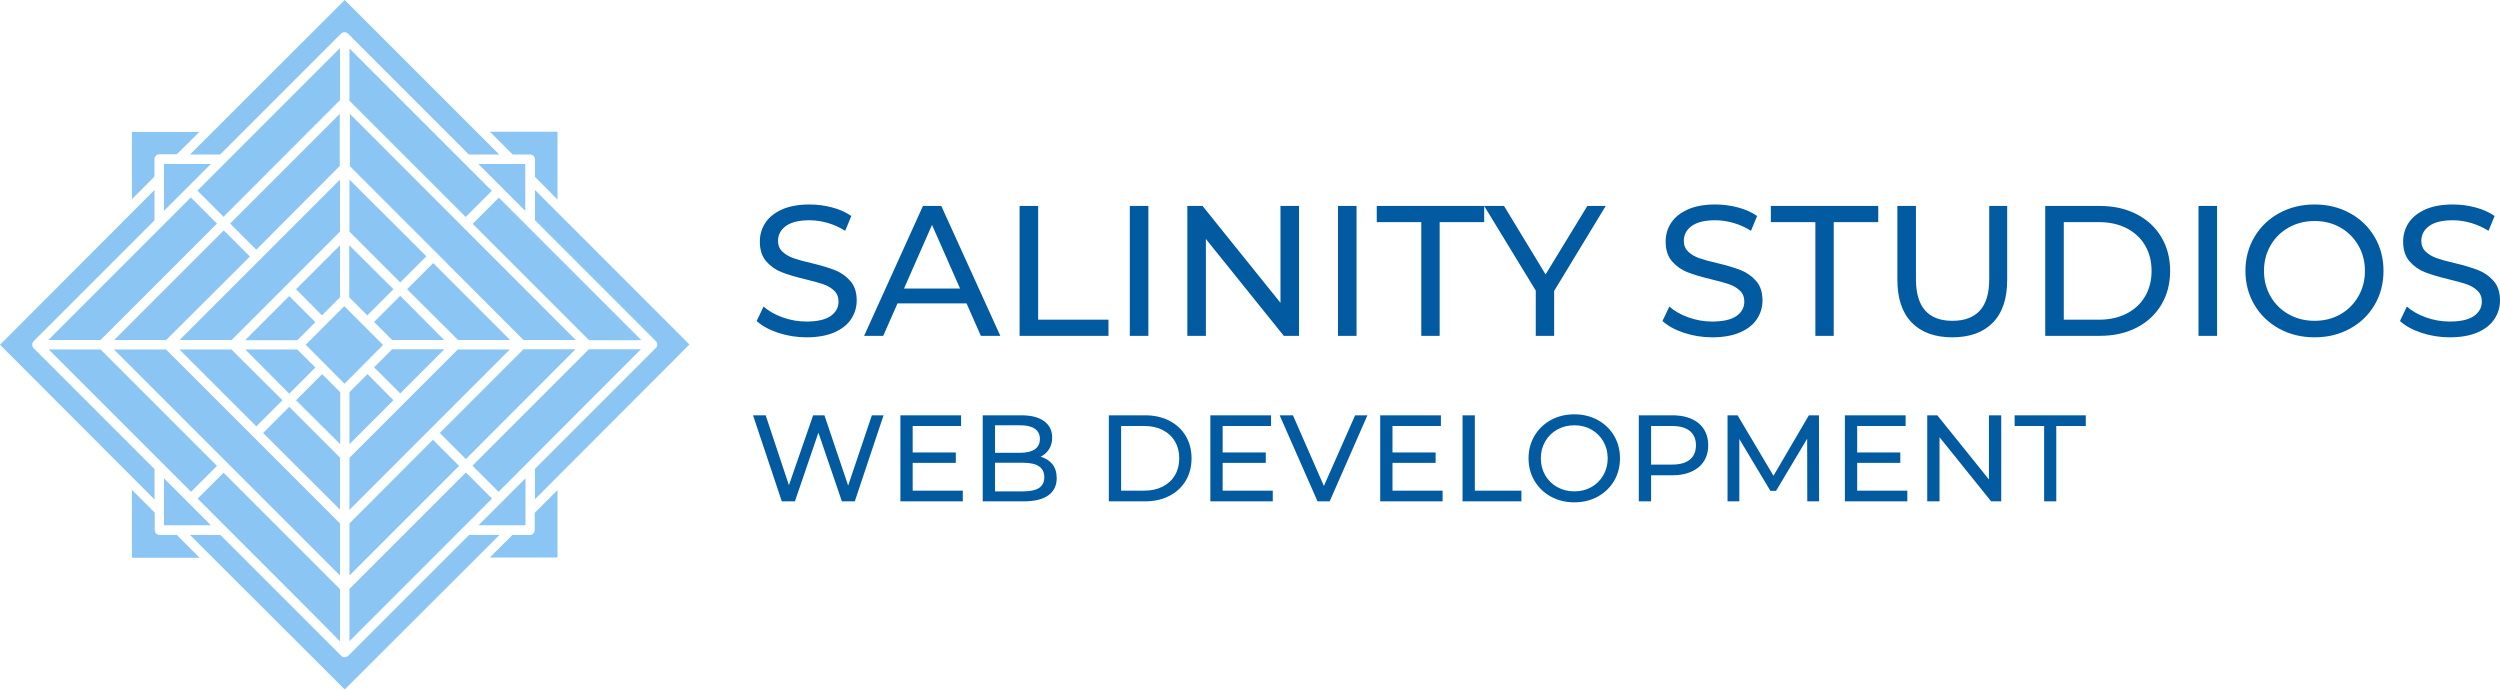 <svg id="final_svg" viewBox="98.604 421.104 862.366 237.931" xmlns="http://www.w3.org/2000/svg" xmlns:xlink="http://www.w3.org/1999/xlink" xml:space="preserve">
      <g id="png_group" transform="translate(98, 420.5) scale(0.755)" opacity="1">
      <g height="239.072" width="238.996" transform="rotate(0)">
                  <style type="text/css">.st0{fill:#CC9762;}</style>
          <g id="color_index_0" fill="rgba(139, 197, 243, 1)">
                          <path d="M87.6,245.21h13.87l55.27,55.27c0.12,0.12,0.37,0.37,0.86,0.49c0.33,0.11,0.58,0.11,0.69,0.11		c0.45,0,0.75-0.11,0.93-0.22c0.19-0.04,0.42-0.18,0.63-0.39l55.27-55.27H229l-70.7,70.59L87.6,245.21z M156.14,293.82		c-4.38-4.56-18.39-18.57-65.03-65.21l11.83-11.83l53.2,53.2V293.82z M160.46,269.87l53.2-53.2l11.93,11.93l-65.13,65.13V269.87z		 M160.46,239.97l38.15-38.25l11.93,11.93l-50.08,50.08V239.97z M52.86,160.46h23.77l79.51,79.51v23.76L52.86,160.46z M61.08,255.62		v-31.01l10.41,10.41v8.02c0,1.19,0.97,2.16,2.17,2.16h7.91l10.41,10.41H61.08z M224.61,255.52l10.31-10.31h8.02		c1.19,0,2.16-0.97,2.16-2.16v-7.98c0.09-0.05,0.15-0.09,0.22-0.16l10.19-10.19v30.8H224.61z M219.46,240.77l21.42-21.42v21.42		H219.46z M75.72,240.77v-21.42l21.42,21.42H75.72z M160.46,209.97l49.51-49.51h23.76l-73.27,73.27V209.97z M121.01,198.61		l11.93-11.93l23.2,23.2v23.77L121.01,198.61z M0.8,158.3l70.59-70.7v13.87l-55.27,55.27c-0.11,0.11-0.37,0.37-0.49,0.87		c-0.11,0.33-0.11,0.58-0.11,0.69c0,0.45,0.11,0.75,0.22,0.93c0.04,0.19,0.18,0.42,0.39,0.63l55.27,55.27V229L0.8,158.3z		 M245.21,215.03l55.27-55.27c0.11-0.11,0.37-0.37,0.49-0.86c0.11-0.33,0.11-0.58,0.11-0.69c0-0.45-0.11-0.75-0.22-0.93		c-0.04-0.19-0.18-0.42-0.39-0.63l-55.27-55.27V87.6l70.59,70.59l-70.59,70.7V215.03z M23.07,160.46h23.66l53.2,53.2l-11.83,11.83		L23.07,160.46z M216.67,213.56l53.2-53.2h23.76l-65.03,65.13L216.67,213.56z M201.73,198.61l38.25-38.25h23.76l-50.08,50.18		L201.73,198.61z M136.06,183.66l11.93-11.93l8.25,8.25v23.77L136.06,183.66z M160.46,179.97l8.25-8.25l11.83,11.93l-20.08,20.08		V179.97z M82.76,160.46h23.77l23.3,23.2l-11.93,11.93L82.76,160.46z M112.86,160.46h23.77l8.25,8.25l-11.93,11.93L112.86,160.46z		 M171.73,168.61l8.25-8.25h23.87l-20.18,20.18L171.73,168.61z M140.49,158.3l17.6-17.6l17.71,17.71l-17.6,17.7L140.49,158.3z		 M269.97,156.24l-53.2-53.2l11.93-11.93l65.13,65.13H269.97z M112.76,156.24l20.18-20.18l11.93,11.93l-8.25,8.25H112.76z		 M239.97,156.14l-39.6-39.7l-39.7-39.7V52.86l103.17,103.27H239.97z M210.08,156.14l-23.3-23.2l11.93-11.93l35.13,35.13H210.08z		 M179.97,156.14l-8.25-8.25l11.93-11.93l20.08,20.18H179.97z M82.86,156.14l73.27-73.27v23.76l-49.51,49.51H82.86z M52.96,156.14		l50.08-50.08l11.93,11.93l-38.25,38.14H52.96z M22.86,156.14l65.13-65.13l11.93,11.93l-53.2,53.2H22.86z M160.36,136.63v-23.77		l20.18,20.08l-11.93,11.93L160.36,136.63z M136.06,132.94l20.08-20.08v23.76l-8.25,8.25L136.06,132.94z M160.46,106.63V82.86		l35.13,35.03l-11.93,11.93L160.46,106.63z M105.95,102.94l50.08-50.08v23.77l-38.14,38.25L105.95,102.94z M160.46,46.83V22.96		l65.03,65.03l-11.93,11.93L160.46,46.83z M91.01,87.89l65.13-65.13v23.76l-53.2,53.3L91.01,87.89z M75.72,75.72h21.42L75.72,97.14		V75.72z M219.36,75.72h21.42v21.42L219.36,75.72z M245.21,81.58v-8.02c0-1.19-0.97-2.17-2.16-2.17h-8.02l-10.41-10.41h30.9v31		L245.21,81.58z M61.08,61.08h30.79l-10.3,10.21h-8.02c-1.19,0-2.17,0.97-2.17,2.16v8.02L61.08,91.78V61.08z M215.03,71.39		l-55.27-55.27c-0.11-0.11-0.37-0.37-0.87-0.49c-0.33-0.11-0.58-0.11-0.69-0.11c-0.45,0-0.75,0.11-0.93,0.22		c-0.19,0.04-0.42,0.18-0.63,0.39l-55.27,55.27H87.6L158.3,0.8l70.59,70.59H215.03z"></path>
                      </g>
              </g>
    </g>
    <g id="text_group" transform="rotate(0)" opacity="1">
      <g id="text_layer_1_0" fill="rgba(2, 90, 161, 1)" transform="translate(357, 475)">
                  <path d="M19.78 62.46L19.78 62.46Q14.72 62.46 10.02 60.90Q5.31 59.33 2.62 56.83L2.62 56.83L4.99 51.84Q7.55 54.14 11.55 55.58Q15.55 57.02 19.78 57.02L19.78 57.02Q25.34 57.02 28.10 55.14Q30.85 53.25 30.85 50.11L30.85 50.11Q30.85 47.81 29.34 46.37Q27.84 44.93 25.63 44.16Q23.42 43.39 19.39 42.43L19.39 42.43Q14.34 41.22 11.23 40Q8.13 38.78 5.92 36.26Q3.71 33.73 3.71 29.44L3.71 29.44Q3.71 25.86 5.60 22.98Q7.49 20.10 11.33 18.37Q15.17 16.64 20.86 16.64L20.86 16.64Q24.83 16.64 28.67 17.66Q32.51 18.69 35.26 20.61L35.26 20.61L33.15 25.73Q30.34 23.94 27.14 23.01Q23.94 22.08 20.86 22.08L20.86 22.08Q15.42 22.08 12.70 24.06Q9.98 26.05 9.98 29.18L9.98 29.18Q9.98 31.49 11.52 32.93Q13.06 34.37 15.33 35.17Q17.60 35.97 21.50 36.86L21.50 36.86Q26.56 38.08 29.63 39.30Q32.70 40.51 34.91 43.01Q37.12 45.50 37.12 49.73L37.12 49.73Q37.12 53.25 35.20 56.16Q33.28 59.07 29.38 60.77Q25.47 62.46 19.78 62.46ZM39.68 61.95L59.97 17.15L66.30 17.15L86.66 61.95L79.94 61.95L75.01 50.75L51.20 50.75L46.27 61.95L39.68 61.95ZM63.10 23.68L53.44 45.63L72.77 45.63L63.10 23.68ZM93.31 61.95L93.31 17.15L99.71 17.15L99.71 56.38L123.97 56.38L123.97 61.95L93.31 61.95ZM131.33 61.95L131.33 17.15L137.73 17.15L137.73 61.95L131.33 61.95ZM151.17 61.95L151.17 17.15L156.42 17.15L183.30 50.56L183.30 17.15L189.70 17.15L189.70 61.95L184.45 61.95L157.57 28.54L157.57 61.95L151.17 61.95ZM203.14 61.95L203.14 17.15L209.54 17.15L209.54 61.95L203.14 61.95ZM216.51 22.72L216.51 17.15L253.57 17.15L253.57 22.72L238.21 22.72L238.21 61.95L231.87 61.95L231.87 22.72L216.51 22.72ZM271.36 46.34L253.57 17.15L260.42 17.15L274.75 40.77L289.15 17.15L295.49 17.15L277.70 46.46L277.70 61.95L271.36 61.95L271.36 46.34ZM332.22 62.46L332.22 62.46Q327.17 62.46 322.46 60.90Q317.76 59.33 315.07 56.83L315.07 56.83L317.44 51.84Q320.00 54.14 324.00 55.58Q328.00 57.02 332.22 57.02L332.22 57.02Q337.79 57.02 340.54 55.14Q343.30 53.25 343.30 50.11L343.30 50.11Q343.30 47.81 341.79 46.37Q340.29 44.93 338.08 44.16Q335.87 43.39 331.84 42.43L331.84 42.43Q326.78 41.22 323.68 40Q320.58 38.78 318.37 36.26Q316.16 33.73 316.16 29.44L316.16 29.44Q316.16 25.86 318.05 22.98Q319.94 20.10 323.78 18.37Q327.62 16.64 333.31 16.64L333.31 16.64Q337.28 16.64 341.12 17.66Q344.96 18.69 347.71 20.61L347.71 20.61L345.60 25.73Q342.78 23.94 339.58 23.01Q336.38 22.08 333.31 22.08L333.31 22.08Q327.87 22.08 325.15 24.06Q322.43 26.05 322.43 29.18L322.43 29.18Q322.43 31.49 323.97 32.93Q325.50 34.37 327.78 35.17Q330.05 35.97 333.95 36.86L333.95 36.86Q339.01 38.08 342.08 39.30Q345.15 40.51 347.36 43.01Q349.57 45.50 349.57 49.73L349.57 49.73Q349.57 53.25 347.65 56.16Q345.73 59.07 341.82 60.77Q337.92 62.46 332.22 62.46ZM352.45 22.72L352.45 17.15L389.50 17.15L389.50 22.72L374.14 22.72L374.14 61.95L367.81 61.95L367.81 22.72L352.45 22.72ZM396.10 42.62L396.10 17.15L402.50 17.15L402.50 42.37Q402.50 56.77 415.10 56.77L415.10 56.77Q421.31 56.77 424.54 53.25Q427.78 49.73 427.78 42.37L427.78 42.37L427.78 17.15L433.98 17.15L433.98 42.62Q433.98 52.35 429.02 57.41Q424.06 62.46 415.04 62.46L415.04 62.46Q406.02 62.46 401.06 57.38Q396.10 52.29 396.10 42.62L396.10 42.62ZM447.10 61.95L447.10 17.15L465.98 17.15Q473.09 17.15 478.59 19.97Q484.10 22.78 487.14 27.87Q490.18 32.96 490.18 39.55L490.18 39.55Q490.18 46.14 487.14 51.23Q484.10 56.32 478.59 59.14Q473.09 61.95 465.98 61.95L465.98 61.95L447.10 61.95ZM453.50 56.38L465.60 56.38Q471.04 56.38 475.17 54.27Q479.30 52.16 481.54 48.35Q483.78 44.54 483.78 39.55L483.78 39.55Q483.78 34.56 481.54 30.75Q479.30 26.94 475.17 24.83Q471.04 22.72 465.60 22.72L465.60 22.72L453.50 22.72L453.50 56.38ZM499.97 61.95L499.97 17.15L506.37 17.15L506.37 61.95L499.97 61.95ZM540.03 62.46L540.03 62.46Q533.25 62.46 527.81 59.49Q522.37 56.51 519.26 51.26Q516.16 46.02 516.16 39.55L516.16 39.55Q516.16 33.09 519.26 27.84Q522.37 22.59 527.81 19.62Q533.25 16.64 540.03 16.64L540.03 16.64Q546.75 16.64 552.19 19.62Q557.63 22.59 560.70 27.81Q563.78 33.02 563.78 39.55L563.78 39.55Q563.78 46.08 560.70 51.30Q557.63 56.51 552.19 59.49Q546.75 62.46 540.03 62.46ZM540.03 56.77L540.03 56.77Q544.96 56.77 548.90 54.53Q552.83 52.29 555.10 48.35Q557.38 44.42 557.38 39.55L557.38 39.55Q557.38 34.69 555.10 30.75Q552.83 26.82 548.90 24.58Q544.96 22.34 540.03 22.34L540.03 22.34Q535.10 22.34 531.10 24.58Q527.10 26.82 524.83 30.75Q522.56 34.69 522.56 39.55L522.56 39.55Q522.56 44.42 524.83 48.35Q527.10 52.29 531.10 54.53Q535.10 56.77 540.03 56.77ZM586.62 62.46L586.62 62.46Q581.57 62.46 576.86 60.90Q572.16 59.33 569.47 56.83L569.47 56.83L571.84 51.84Q574.40 54.14 578.40 55.58Q582.40 57.02 586.62 57.02L586.62 57.02Q592.19 57.02 594.94 55.14Q597.70 53.25 597.70 50.11L597.70 50.11Q597.70 47.81 596.19 46.37Q594.69 44.93 592.48 44.16Q590.27 43.39 586.24 42.43L586.24 42.43Q581.18 41.22 578.08 40Q574.98 38.78 572.77 36.26Q570.56 33.73 570.56 29.44L570.56 29.44Q570.56 25.86 572.45 22.98Q574.34 20.10 578.18 18.37Q582.02 16.64 587.71 16.64L587.71 16.64Q591.68 16.64 595.52 17.66Q599.36 18.69 602.11 20.61L602.11 20.61L600.00 25.73Q597.18 23.94 593.98 23.01Q590.78 22.08 587.71 22.08L587.71 22.08Q582.27 22.08 579.55 24.06Q576.83 26.05 576.83 29.18L576.83 29.18Q576.83 31.49 578.37 32.93Q579.90 34.37 582.18 35.17Q584.45 35.97 588.35 36.86L588.35 36.86Q593.41 38.08 596.48 39.30Q599.55 40.51 601.76 43.01Q603.97 45.50 603.97 49.73L603.97 49.73Q603.97 53.25 602.05 56.16Q600.13 59.07 596.22 60.77Q592.32 62.46 586.62 62.46Z"></path>
              </g>
    </g>
    <g id="tagline_group" transform="rotate(0)" opacity="1">
      <g id="text_layer_2_0" fill="rgba(2, 90, 161, 1)" transform="translate(357, 553)">
                  <path d="M11.28 41.04L1.36 11.36L5.72 11.36L13.74 35.48L22.09 11.36L25.99 11.36L34.17 35.61L42.35 11.36L46.38 11.36L36.46 41.04L32.01 41.04L23.91 17.34L15.81 41.04L11.28 41.04ZM73.72 41.04L52.19 41.04L52.19 11.36L73.13 11.36L73.13 15.05L56.43 15.05L56.43 24.17L71.31 24.17L71.31 27.77L56.43 27.77L56.43 37.35L73.72 37.35L73.72 41.04ZM80.59 11.36L93.90 11.36Q99.03 11.36 101.79 13.40Q104.55 15.43 104.55 19.04L104.55 19.04Q104.55 21.37 103.46 23.06Q102.38 24.76 100.56 25.65L100.56 25.65Q103.15 26.37 104.63 28.24Q106.11 30.10 106.11 33.03L106.11 33.03Q106.11 36.88 103.23 38.96Q100.35 41.04 94.75 41.04L94.75 41.04L80.59 41.04L80.59 11.36ZM94.58 27.73L84.83 27.73L84.83 37.60L94.58 37.60Q98.19 37.60 100.01 36.42Q101.83 35.23 101.83 32.69L101.83 32.69Q101.83 27.73 94.58 27.73L94.58 27.73ZM84.83 14.80L84.83 24.29L93.52 24.29Q96.83 24.29 98.57 23.08Q100.31 21.88 100.31 19.54L100.31 19.54Q100.31 17.21 98.57 16.00Q96.83 14.80 93.52 14.80L93.52 14.80L84.83 14.80ZM124.09 41.04L124.09 11.36L136.60 11.36Q141.30 11.36 144.95 13.23Q148.59 15.09 150.61 18.46Q152.62 21.83 152.62 26.20L152.62 26.20Q152.62 30.57 150.61 33.94Q148.59 37.31 144.95 39.17Q141.30 41.04 136.60 41.04L136.60 41.04L124.09 41.04ZM128.33 37.35L136.34 37.35Q139.95 37.35 142.68 35.95Q145.41 34.55 146.90 32.03Q148.38 29.51 148.38 26.20L148.38 26.20Q148.38 22.89 146.90 20.37Q145.41 17.85 142.68 16.45Q139.95 15.05 136.34 15.05L136.34 15.05L128.33 15.05L128.33 37.35ZM180.64 41.04L159.11 41.04L159.11 11.36L180.05 11.36L180.05 15.05L163.35 15.05L163.35 24.17L178.23 24.17L178.23 27.77L163.35 27.77L163.35 37.35L180.64 37.35L180.64 41.04ZM196.08 41.04L183.02 11.36L187.60 11.36L198.28 35.74L209.05 11.36L213.29 11.36L200.27 41.04L196.08 41.04ZM239.23 41.04L217.70 41.04L217.70 11.36L238.64 11.36L238.64 15.05L221.94 15.05L221.94 24.17L236.82 24.17L236.82 27.77L221.94 27.77L221.94 37.35L239.23 37.35L239.23 41.04ZM246.10 41.04L246.10 11.36L250.34 11.36L250.34 37.35L266.41 37.35L266.41 41.04L246.10 41.04ZM284.68 41.38L284.68 41.38Q280.19 41.38 276.58 39.41Q272.98 37.43 270.92 33.96Q268.87 30.48 268.87 26.20L268.87 26.20Q268.87 21.92 270.92 18.44Q272.98 14.97 276.58 12.99Q280.19 11.02 284.68 11.02L284.68 11.02Q289.13 11.02 292.74 12.99Q296.34 14.97 298.38 18.42Q300.41 21.88 300.41 26.20L300.41 26.20Q300.41 30.52 298.38 33.98Q296.34 37.43 292.74 39.41Q289.13 41.38 284.68 41.38ZM284.68 37.60L284.68 37.60Q287.95 37.60 290.55 36.12Q293.16 34.64 294.67 32.03Q296.17 29.42 296.17 26.20L296.17 26.20Q296.17 22.98 294.67 20.37Q293.16 17.76 290.55 16.28Q287.95 14.80 284.68 14.80L284.68 14.80Q281.42 14.80 278.77 16.28Q276.12 17.76 274.61 20.37Q273.11 22.98 273.11 26.20L273.11 26.20Q273.11 29.42 274.61 32.03Q276.12 34.64 278.77 36.12Q281.42 37.60 284.68 37.60ZM306.90 41.04L306.90 11.36L318.47 11.36Q321.35 11.36 323.64 12.06Q325.93 12.76 327.54 14.10Q329.15 15.43 330.00 17.36Q330.85 19.29 330.85 21.71L330.85 21.71Q330.85 24.12 330.00 26.03Q329.15 27.94 327.54 29.27Q325.93 30.61 323.64 31.33Q321.35 32.05 318.47 32.05L318.47 32.05L311.14 32.05L311.14 41.04L306.90 41.04ZM318.34 15.05L311.14 15.05L311.14 28.36L318.34 28.36Q322.41 28.36 324.51 26.65Q326.61 24.93 326.61 21.71L326.61 21.71Q326.61 18.48 324.51 16.77Q322.41 15.05 318.34 15.05L318.34 15.05ZM337.51 11.36L340.98 11.36L353.36 32.22L365.57 11.36L369.05 11.36L369.09 41.04L365.02 41.04L364.98 19.42L354.25 37.43L352.30 37.43L341.58 19.54L341.58 41.04L337.51 41.04L337.51 11.36ZM399.53 41.04L377.99 41.04L377.99 11.36L398.94 11.36L398.94 15.05L382.23 15.05L382.23 24.17L397.11 24.17L397.11 27.77L382.23 27.77L382.23 37.35L399.53 37.35L399.53 41.04ZM406.40 41.04L406.40 11.36L409.87 11.36L427.68 33.49L427.68 11.36L431.92 11.36L431.92 41.04L428.44 41.04L410.64 18.91L410.64 41.04L406.40 41.04ZM436.54 15.05L436.54 11.36L461.09 11.36L461.09 15.05L450.91 15.05L450.91 41.04L446.72 41.04L446.72 15.05L436.54 15.05Z"></path>
              </g>
    </g>
  </svg>